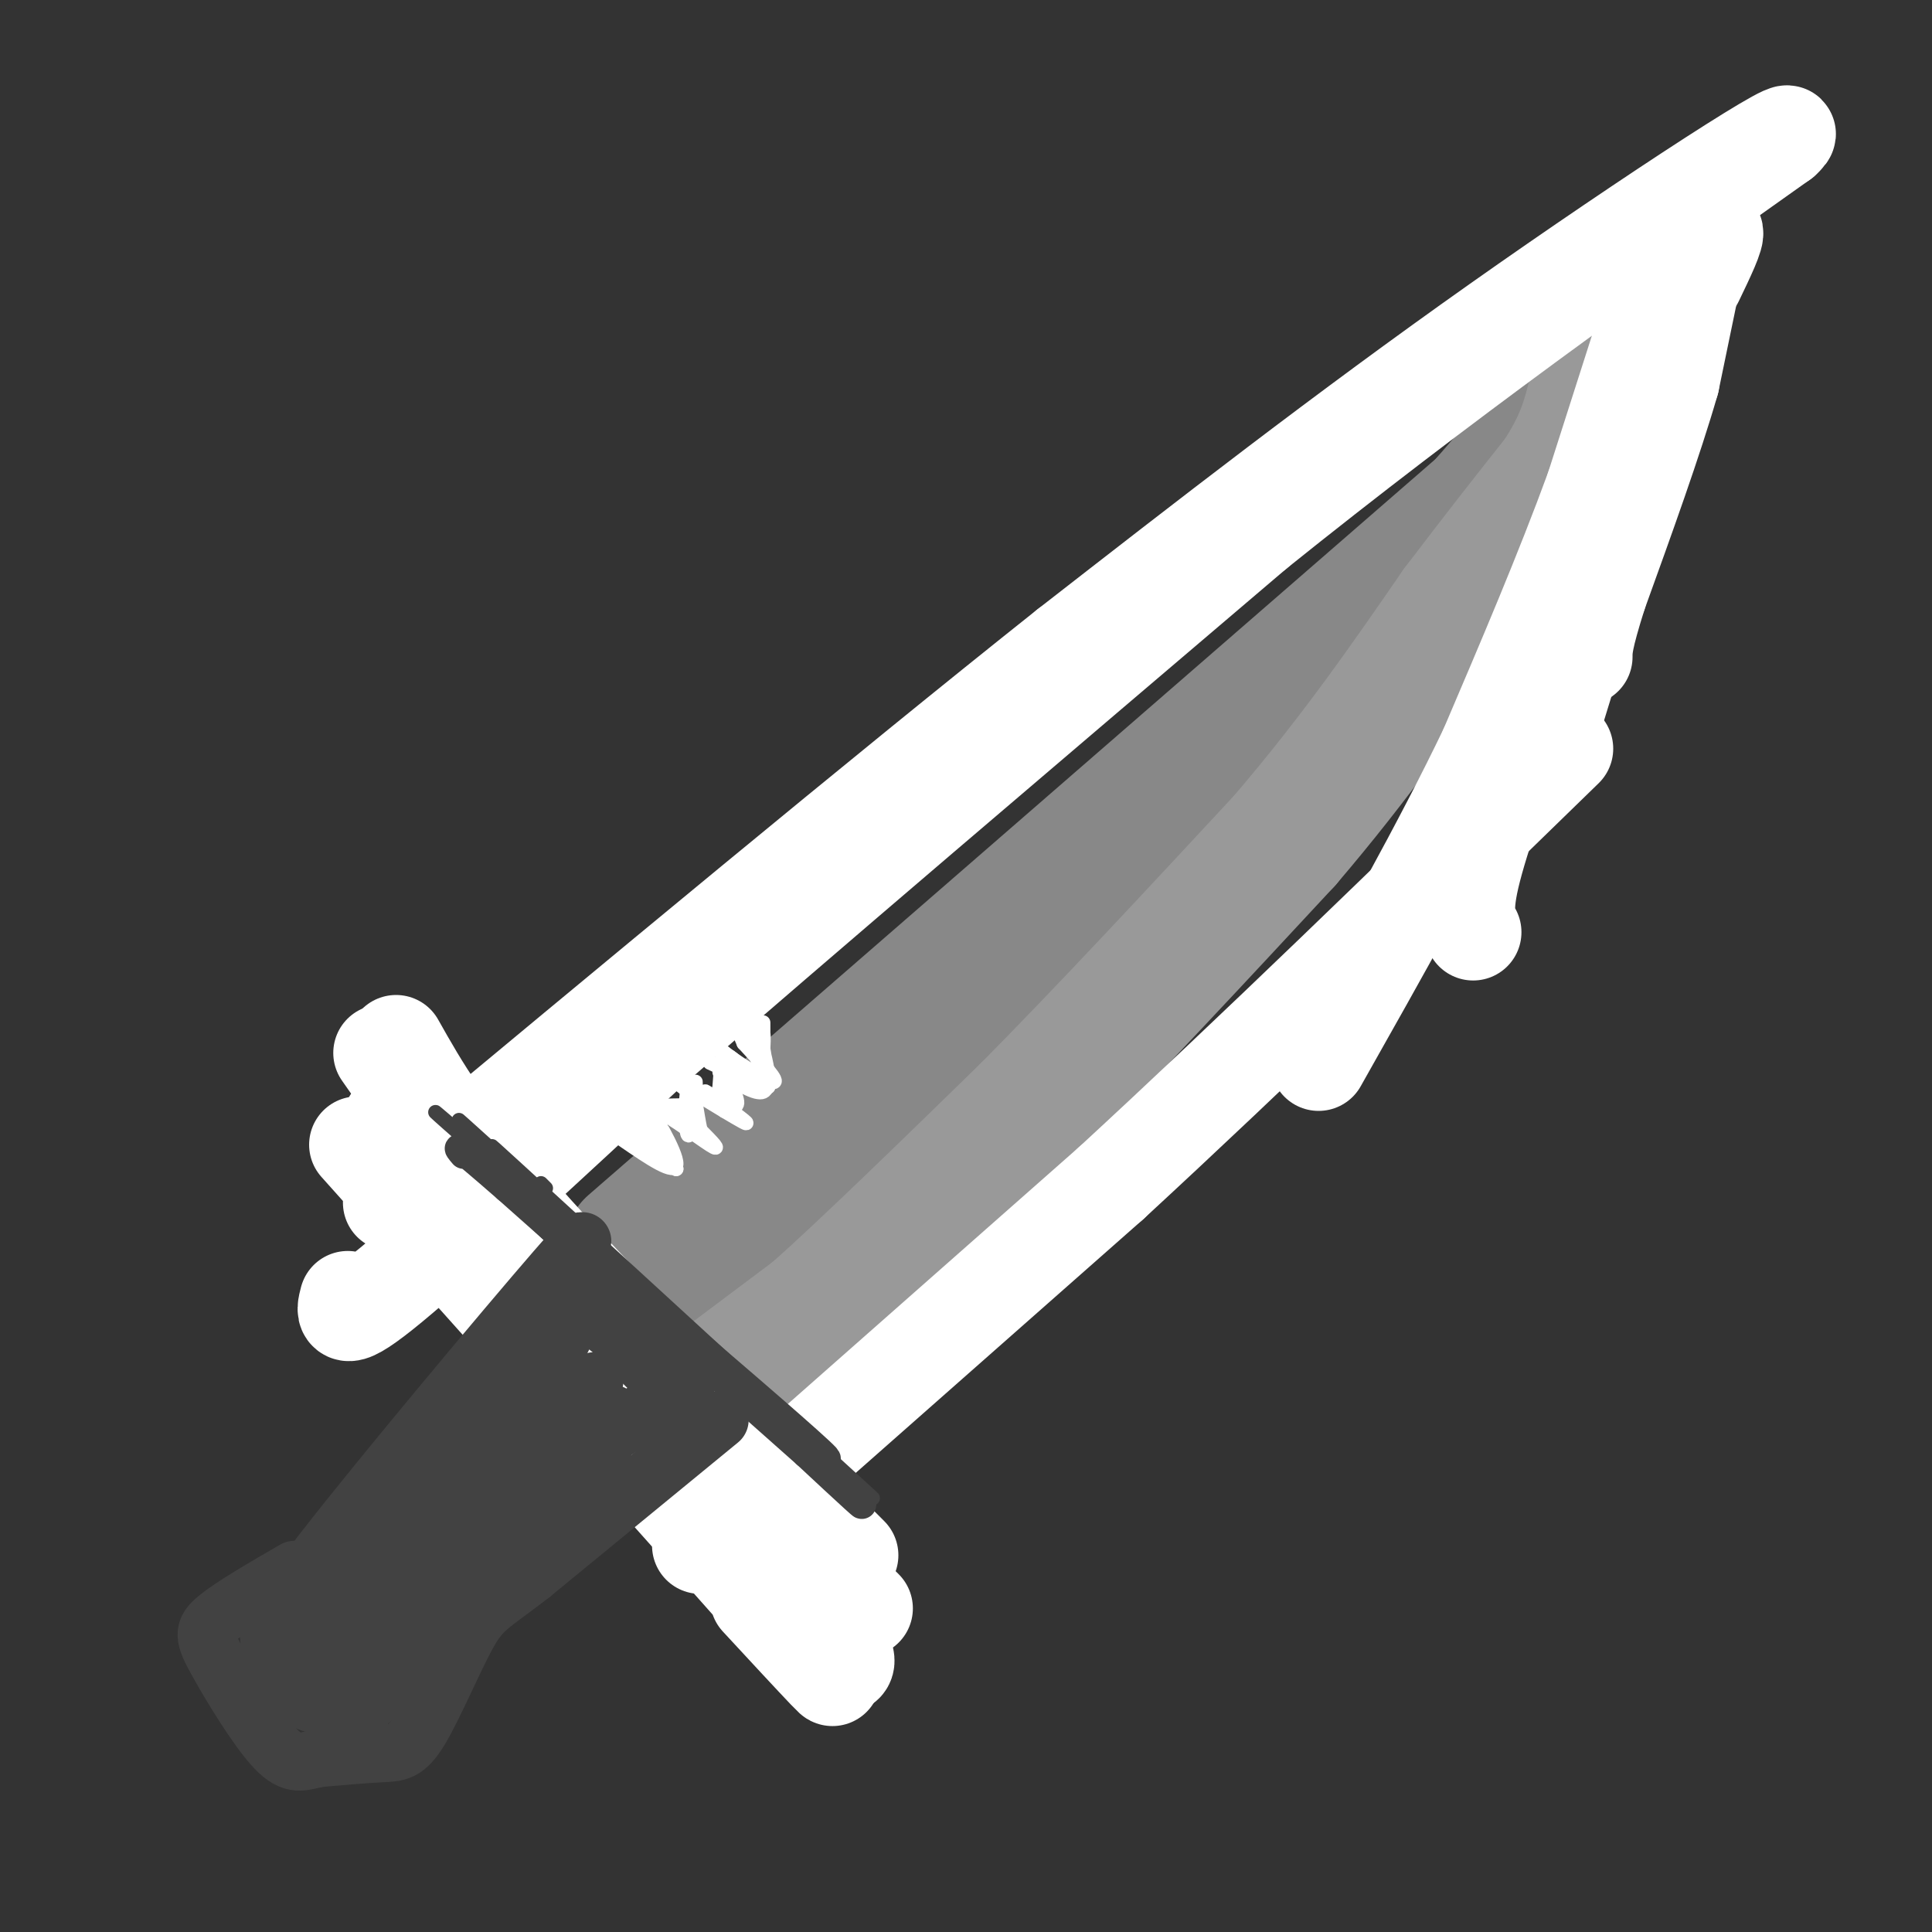 <svg viewBox='0 0 400 400' version='1.1' xmlns='http://www.w3.org/2000/svg' xmlns:xlink='http://www.w3.org/1999/xlink'><rect x="0" y="0" width="400" height="400" fill="#333333" stroke="none"/><g fill='none' stroke='rgb(136,136,136)' stroke-width='28' stroke-linecap='round' stroke-linejoin='round'><path d='M131,258c0.000,0.000 183.000,-159.000 183,-159'/><path d='M140,281c0.000,0.000 80.000,-81.000 80,-81'/><path d='M220,200c26.833,-28.000 53.917,-57.500 81,-87'/><path d='M134,263c-2.417,0.167 -4.833,0.333 -4,3c0.833,2.667 4.917,7.833 9,13'/><path d='M139,279c3.400,2.333 7.400,1.667 19,-8c11.600,-9.667 30.800,-28.333 50,-47'/><path d='M208,224c25.000,-27.833 62.500,-73.917 100,-120'/><path d='M308,104c17.333,-20.333 10.667,-11.167 4,-2'/></g>
<g fill='none' stroke='rgb(153,153,153)' stroke-width='28' stroke-linecap='round' stroke-linejoin='round'><path d='M149,287c0.000,0.000 20.000,-15.000 20,-15'/><path d='M169,272c10.667,-9.500 27.333,-25.750 44,-42'/><path d='M213,230c16.167,-16.333 34.583,-36.167 53,-56'/><path d='M266,174c14.833,-17.333 25.417,-32.667 36,-48'/><path d='M302,126c9.500,-12.500 15.250,-19.750 21,-27'/><path d='M323,99c4.667,-7.167 5.833,-11.583 7,-16'/><path d='M330,83c1.333,-3.000 1.167,-2.500 1,-2'/></g>
<g fill='none' stroke='rgb(255,255,255)' stroke-width='20' stroke-linecap='round' stroke-linejoin='round'><path d='M72,269c-0.750,2.833 -1.500,5.667 9,-3c10.500,-8.667 32.250,-28.833 54,-49'/><path d='M135,217c29.833,-26.000 77.417,-66.500 125,-107'/><path d='M260,110c39.000,-31.333 74.000,-56.167 109,-81'/><path d='M369,29c7.800,-7.133 -27.200,15.533 -59,38c-31.800,22.467 -60.400,44.733 -89,67'/><path d='M221,134c-38.167,30.333 -89.083,72.667 -140,115'/><path d='M352,50c0.000,0.000 -6.000,29.000 -6,29'/><path d='M346,79c-3.500,12.167 -9.250,28.083 -15,44'/><path d='M331,123c-3.000,9.500 -3.000,11.250 -3,13'/><path d='M351,58c2.267,-4.711 4.533,-9.422 4,-10c-0.533,-0.578 -3.867,2.978 -7,11c-3.133,8.022 -6.067,20.511 -9,33'/><path d='M339,92c-4.333,14.833 -10.667,35.417 -17,56'/><path d='M338,87c0.000,0.000 -19.000,52.000 -19,52'/><path d='M319,139c-6.067,16.622 -11.733,32.178 -14,41c-2.267,8.822 -1.133,10.911 0,13'/><path d='M346,51c0.000,0.000 -16.000,50.000 -16,50'/><path d='M330,101c-6.333,17.333 -14.167,35.667 -22,54'/><path d='M308,155c-9.500,19.833 -22.250,42.417 -35,65'/><path d='M162,314c0.000,0.000 -1.000,0.000 -1,0'/><path d='M145,320c0.000,0.000 85.000,-75.000 85,-75'/><path d='M230,245c29.833,-27.500 61.917,-58.750 94,-90'/><path d='M74,237c39.083,43.667 78.167,87.333 92,103c13.833,15.667 2.417,3.333 -9,-9'/><path d='M81,232c6.178,10.111 12.356,20.222 29,39c16.644,18.778 43.756,46.222 56,60c12.244,13.778 9.622,13.889 7,14'/><path d='M79,218c12.167,17.417 24.333,34.833 41,54c16.667,19.167 37.833,40.083 59,61'/><path d='M82,216c5.167,9.167 10.333,18.333 26,36c15.667,17.667 41.833,43.833 68,70'/></g>
<g fill='none' stroke='rgb(255,255,255)' stroke-width='3' stroke-linecap='round' stroke-linejoin='round'><path d='M138,238c0.000,0.000 -12.000,-10.000 -12,-10'/><path d='M129,236c5.444,3.733 10.889,7.467 11,5c0.111,-2.467 -5.111,-11.133 -6,-12c-0.889,-0.867 2.556,6.067 6,13'/><path d='M140,242c-0.093,-0.274 -3.326,-7.460 -4,-9c-0.674,-1.540 1.211,2.567 0,3c-1.211,0.433 -5.518,-2.806 -5,-2c0.518,0.806 5.862,5.659 7,6c1.138,0.341 -1.931,-3.829 -5,-8'/><path d='M133,232c-0.022,0.489 2.422,5.711 3,6c0.578,0.289 -0.711,-4.356 -2,-9'/><path d='M134,229c2.667,0.511 10.333,6.289 13,8c2.667,1.711 0.333,-0.644 -2,-3'/><path d='M145,234c-0.691,-3.053 -1.419,-9.186 -2,-10c-0.581,-0.814 -1.015,3.691 -1,7c0.015,3.309 0.478,5.423 1,3c0.522,-2.423 1.102,-9.383 1,-10c-0.102,-0.617 -0.886,5.109 -2,7c-1.114,1.891 -2.557,-0.055 -4,-2'/><path d='M138,229c1.095,-0.226 5.833,0.208 6,-1c0.167,-1.208 -4.238,-4.060 -4,-4c0.238,0.060 5.119,3.030 10,6'/><path d='M150,230c3.040,1.815 5.640,3.352 4,2c-1.640,-1.352 -7.518,-5.595 -8,-6c-0.482,-0.405 4.434,3.027 6,3c1.566,-0.027 -0.217,-3.514 -2,-7'/><path d='M150,222c-0.036,0.881 0.875,6.583 1,6c0.125,-0.583 -0.536,-7.452 -1,-9c-0.464,-1.548 -0.732,2.226 -1,6'/><path d='M149,225c-0.167,1.000 -0.083,0.500 0,0'/><path d='M149,222c3.750,2.333 7.500,4.667 9,4c1.500,-0.667 0.750,-4.333 0,-8'/><path d='M158,218c-0.002,-3.289 -0.006,-7.511 0,-6c0.006,1.511 0.022,8.756 0,9c-0.022,0.244 -0.083,-6.511 0,-7c0.083,-0.489 0.309,5.289 -1,7c-1.309,1.711 -4.155,-0.644 -7,-3'/><path d='M150,218c1.400,1.222 8.400,5.778 10,6c1.600,0.222 -2.200,-3.889 -6,-8'/><path d='M154,216c-1.301,-2.756 -1.555,-5.646 0,-3c1.555,2.646 4.919,10.828 4,12c-0.919,1.172 -6.120,-4.665 -7,-6c-0.880,-1.335 2.560,1.833 6,5'/><path d='M157,224c-1.289,-0.333 -7.511,-3.667 -8,-4c-0.489,-0.333 4.756,2.333 10,5'/><path d='M159,225c0.654,-3.185 -2.711,-13.648 -3,-13c-0.289,0.648 2.499,12.405 3,13c0.501,0.595 -1.285,-9.973 -2,-13c-0.715,-3.027 -0.357,1.486 0,6'/><path d='M157,218c0.711,2.444 2.489,5.556 1,6c-1.489,0.444 -6.244,-1.778 -11,-4'/></g>
<g fill='none' stroke='rgb(66,66,66)' stroke-width='3' stroke-linecap='round' stroke-linejoin='round'><path d='M113,246c0.000,0.000 -1.000,-1.000 -1,-1'/><path d='M109,244c-5.833,-5.417 -11.667,-10.833 -2,-2c9.667,8.833 34.833,31.917 60,55'/><path d='M167,297c-4.756,-4.200 -46.644,-42.200 -63,-57c-16.356,-14.800 -7.178,-6.400 2,2'/><path d='M106,242c16.178,14.800 55.622,50.800 69,63c13.378,12.200 0.689,0.600 -12,-11'/><path d='M163,294c-12.500,-11.000 -37.750,-33.000 -63,-55'/><path d='M100,239c-12.689,-11.133 -12.911,-11.467 -2,-2c10.911,9.467 32.956,28.733 55,48'/><path d='M153,285c11.500,10.500 12.750,12.750 14,15'/></g>
<g fill='none' stroke='rgb(66,66,66)' stroke-width='12' stroke-linecap='round' stroke-linejoin='round'><path d='M113,267c0.000,0.000 -5.000,5.000 -5,5'/><path d='M114,266c5.511,-7.289 11.022,-14.578 1,-3c-10.022,11.578 -35.578,42.022 -48,58c-12.422,15.978 -11.711,17.489 -11,19'/><path d='M149,294c0.000,0.000 -39.000,32.000 -39,32'/><path d='M110,326c-8.458,6.533 -10.102,6.864 -13,12c-2.898,5.136 -7.049,15.075 -10,20c-2.951,4.925 -4.700,4.836 -8,5c-3.300,0.164 -8.150,0.582 -13,1'/><path d='M66,364c-3.373,0.681 -5.306,1.884 -9,-2c-3.694,-3.884 -9.148,-12.853 -12,-18c-2.852,-5.147 -3.100,-6.470 0,-9c3.100,-2.530 9.550,-6.265 16,-10'/><path d='M115,267c-5.250,5.250 -10.500,10.500 -10,11c0.500,0.500 6.750,-3.750 13,-8'/><path d='M118,270c6.156,2.089 15.044,11.311 16,12c0.956,0.689 -6.022,-7.156 -13,-15'/><path d='M121,267c0.244,0.778 7.356,10.222 12,15c4.644,4.778 6.822,4.889 9,5'/><path d='M142,287c-0.684,1.466 -6.895,2.630 -22,15c-15.105,12.370 -39.105,35.946 -36,34c3.105,-1.946 33.316,-29.413 40,-36c6.684,-6.587 -10.158,7.707 -27,22'/><path d='M97,322c-7.303,6.677 -12.062,12.370 -17,16c-4.938,3.630 -10.055,5.198 -7,2c3.055,-3.198 14.281,-11.163 20,-14c5.719,-2.837 5.930,-0.545 1,4c-4.930,4.545 -15.002,11.342 -17,14c-1.998,2.658 4.077,1.177 4,3c-0.077,1.823 -6.308,6.949 -8,8c-1.692,1.051 1.154,-1.975 4,-5'/><path d='M77,350c-1.177,0.115 -6.119,2.903 -10,3c-3.881,0.097 -6.701,-2.497 -7,-6c-0.299,-3.503 1.923,-7.914 6,-13c4.077,-5.086 10.010,-10.848 11,-10c0.990,0.848 -2.964,8.305 -9,14c-6.036,5.695 -14.153,9.627 -12,9c2.153,-0.627 14.577,-5.814 27,-11'/><path d='M83,336c3.291,1.797 -1.980,11.791 -8,15c-6.020,3.209 -12.789,-0.367 -14,-5c-1.211,-4.633 3.135,-10.324 1,-9c-2.135,1.324 -10.753,9.664 -6,6c4.753,-3.664 22.876,-19.332 41,-35'/><path d='M97,308c7.958,-6.380 7.351,-4.829 6,-5c-1.351,-0.171 -3.448,-2.065 -14,6c-10.552,8.065 -29.560,26.090 -23,21c6.560,-5.090 38.689,-33.293 42,-34c3.311,-0.707 -22.197,26.084 -26,30c-3.803,3.916 14.098,-15.042 32,-34'/><path d='M114,292c3.072,-3.594 -5.249,4.422 -4,4c1.249,-0.422 12.067,-9.281 13,-10c0.933,-0.719 -8.018,6.702 -14,11c-5.982,4.298 -8.995,5.472 -6,-1c2.995,-6.472 11.999,-20.588 9,-18c-2.999,2.588 -18.000,21.882 -20,25c-2.000,3.118 9.000,-9.941 20,-23'/><path d='M112,280c4.622,-5.133 6.178,-6.467 5,-4c-1.178,2.467 -5.089,8.733 -9,15'/></g>
<g fill='none' stroke='rgb(66,66,66)' stroke-width='6' stroke-linecap='round' stroke-linejoin='round'><path d='M98,239c0.000,0.000 47.000,40.000 47,40'/><path d='M145,279c14.511,12.444 27.289,23.556 26,23c-1.289,-0.556 -16.644,-12.778 -32,-25'/><path d='M139,277c-14.622,-12.867 -35.178,-32.533 -37,-35c-1.822,-2.467 15.089,12.267 32,27'/><path d='M134,269c14.711,13.444 35.489,33.556 42,40c6.511,6.444 -1.244,-0.778 -9,-8'/><path d='M167,301c-11.833,-10.500 -36.917,-32.750 -62,-55'/><path d='M105,246c-11.833,-10.333 -10.417,-8.667 -9,-7'/><path d='M125,290c1.667,0.000 3.333,0.000 3,0c-0.333,0.000 -2.667,0.000 -5,0'/></g>
</svg>